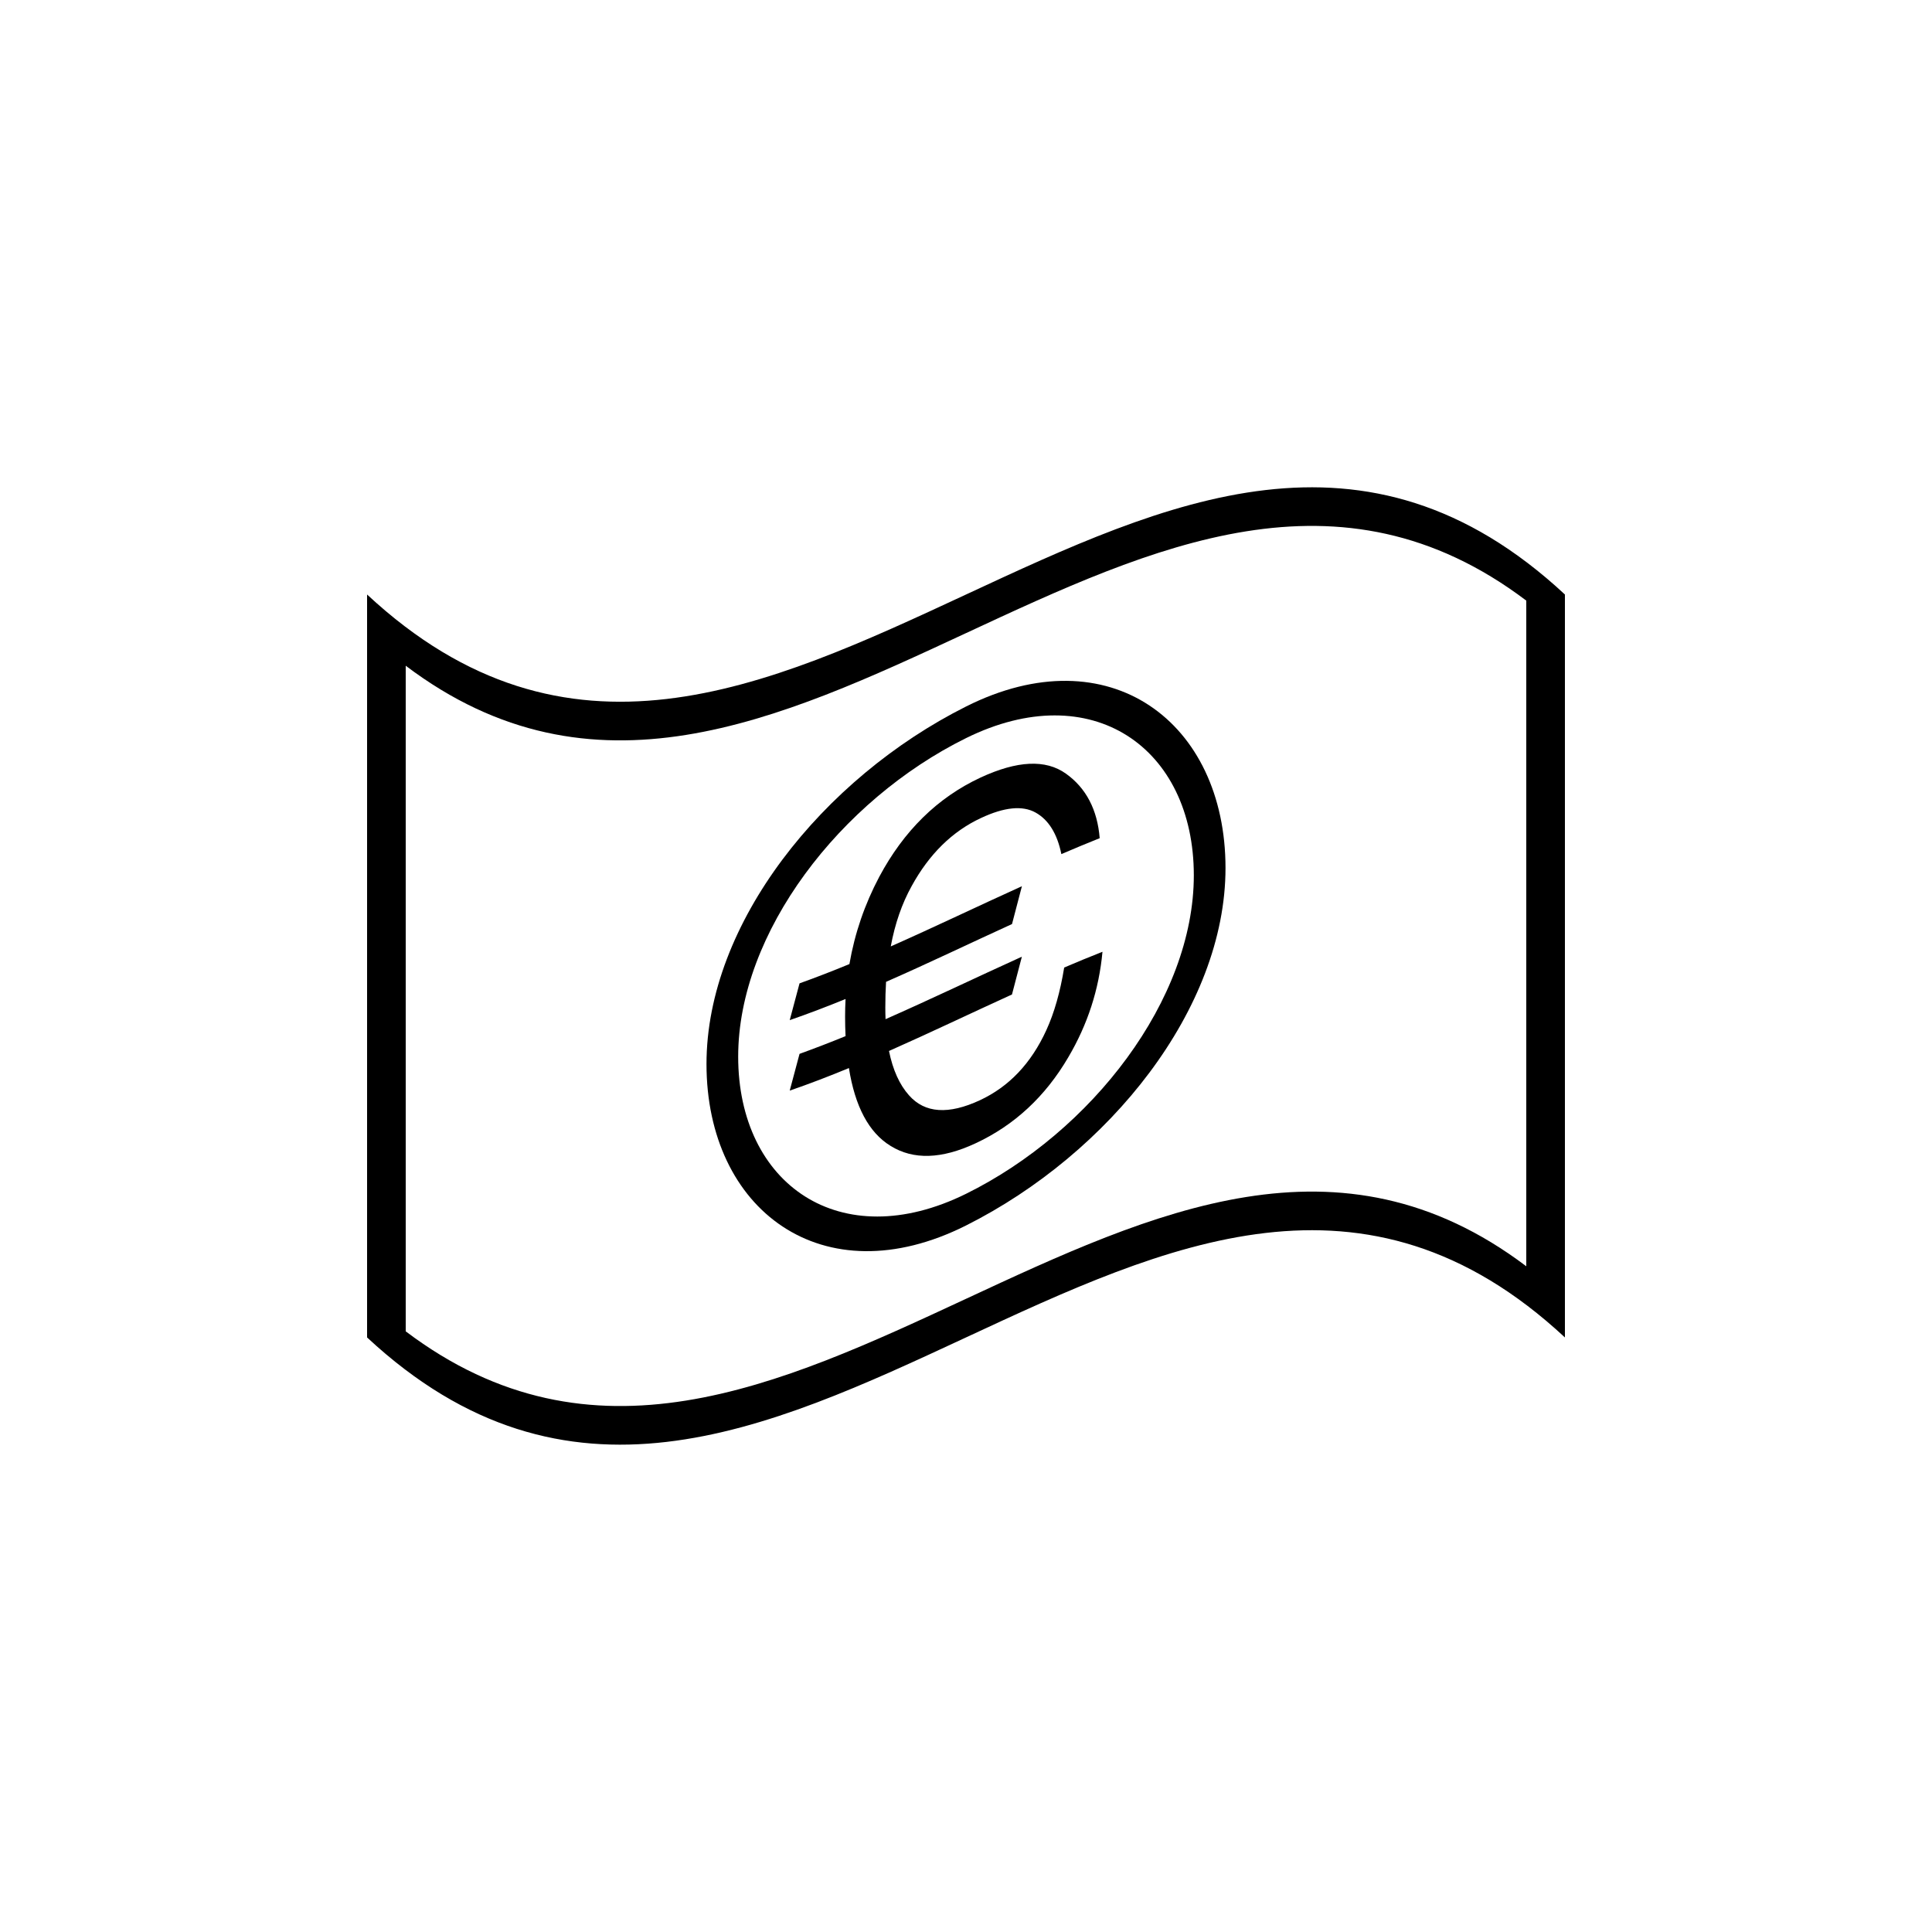 <?xml version="1.0" encoding="utf-8"?>
<!-- Generator: Adobe Illustrator 16.0.4, SVG Export Plug-In . SVG Version: 6.00 Build 0)  -->
<!DOCTYPE svg PUBLIC "-//W3C//DTD SVG 1.1//EN" "http://www.w3.org/Graphics/SVG/1.1/DTD/svg11.dtd">
<svg version="1.1" id="Layer_1" xmlns="http://www.w3.org/2000/svg" xmlns:xlink="http://www.w3.org/1999/xlink" x="0px" y="0px"
	 width="50px" height="50px" viewBox="0 0 50 50" enable-background="new 0 0 50 50" xml:space="preserve">
<g>
	<g>
		<path d="M40.5,34.613c-10.333-9.613-20.667,9.613-31,0c0-6.409,0-12.817,0-19.227c10.333,9.613,20.667-9.612,31,0
			C40.5,21.796,40.5,28.204,40.5,34.613z M10.5,34.455c9.667,7.309,19.333-8.992,29-1.684c0-5.742,0-11.484,0-17.227
			c-9.667-7.31-19.333,8.992-29,1.685C10.5,22.971,10.5,28.713,10.5,34.455z"/>
	</g>
	<g>
		<g>
			<path d="M25,18.285c-3.709,1.862-6.716,5.61-6.716,9.252c0,3.775,3.007,6.042,6.716,4.179c3.709-1.862,6.716-5.61,6.716-9.252
				C31.716,18.688,28.709,16.421,25,18.285z M25,30.896c-3.257,1.607-5.896-0.248-5.896-3.551c0-3.211,2.641-6.634,5.896-8.242
				c3.256-1.608,5.896,0.248,5.896,3.551C30.896,25.865,28.257,29.288,25,30.896z"/>
		</g>
		<g>
			<path d="M20.438,28.225c0.084-0.315,0.17-0.635,0.254-0.951c0.397-0.144,0.795-0.297,1.191-0.459
				c-0.008-0.164-0.012-0.332-0.012-0.506c0-0.149,0.004-0.302,0.012-0.455c-0.482,0.197-0.964,0.381-1.445,0.547
				c0.084-0.316,0.17-0.635,0.254-0.952c0.431-0.154,0.86-0.321,1.291-0.499c0.138-0.799,0.396-1.547,0.771-2.256
				c0.634-1.189,1.507-2.051,2.621-2.57c0.95-0.441,1.687-0.477,2.211-0.102c0.524,0.373,0.815,0.937,0.874,1.67
				c-0.331,0.132-0.661,0.27-0.992,0.412c-0.107-0.528-0.333-0.89-0.669-1.076c-0.337-0.187-0.807-0.141-1.411,0.142
				c-0.742,0.345-1.34,0.933-1.794,1.761c-0.252,0.454-0.433,0.975-0.541,1.562c1.132-0.501,2.263-1.046,3.394-1.558
				c-0.084,0.325-0.17,0.652-0.256,0.979c-1.086,0.496-2.172,1.019-3.26,1.496c-0.013,0.211-0.019,0.433-0.019,0.664
				c0,0.104,0.002,0.206,0.006,0.302c1.176-0.518,2.353-1.084,3.528-1.617c-0.086,0.326-0.172,0.652-0.256,0.978
				c-1.062,0.484-2.121,0.992-3.183,1.462c0.099,0.487,0.271,0.872,0.519,1.149c0.41,0.463,1.021,0.504,1.836,0.125
				c0.752-0.351,1.322-0.951,1.716-1.81c0.207-0.451,0.36-0.992,0.463-1.623c0.33-0.142,0.661-0.278,0.991-0.408
				c-0.09,0.977-0.383,1.877-0.883,2.727c-0.596,1.019-1.397,1.763-2.407,2.232c-0.872,0.406-1.604,0.432-2.195,0.064
				c-0.562-0.344-0.92-1.021-1.077-2.014C21.458,27.854,20.947,28.049,20.438,28.225z"/>
		</g>
	</g>
</g>
</svg>
